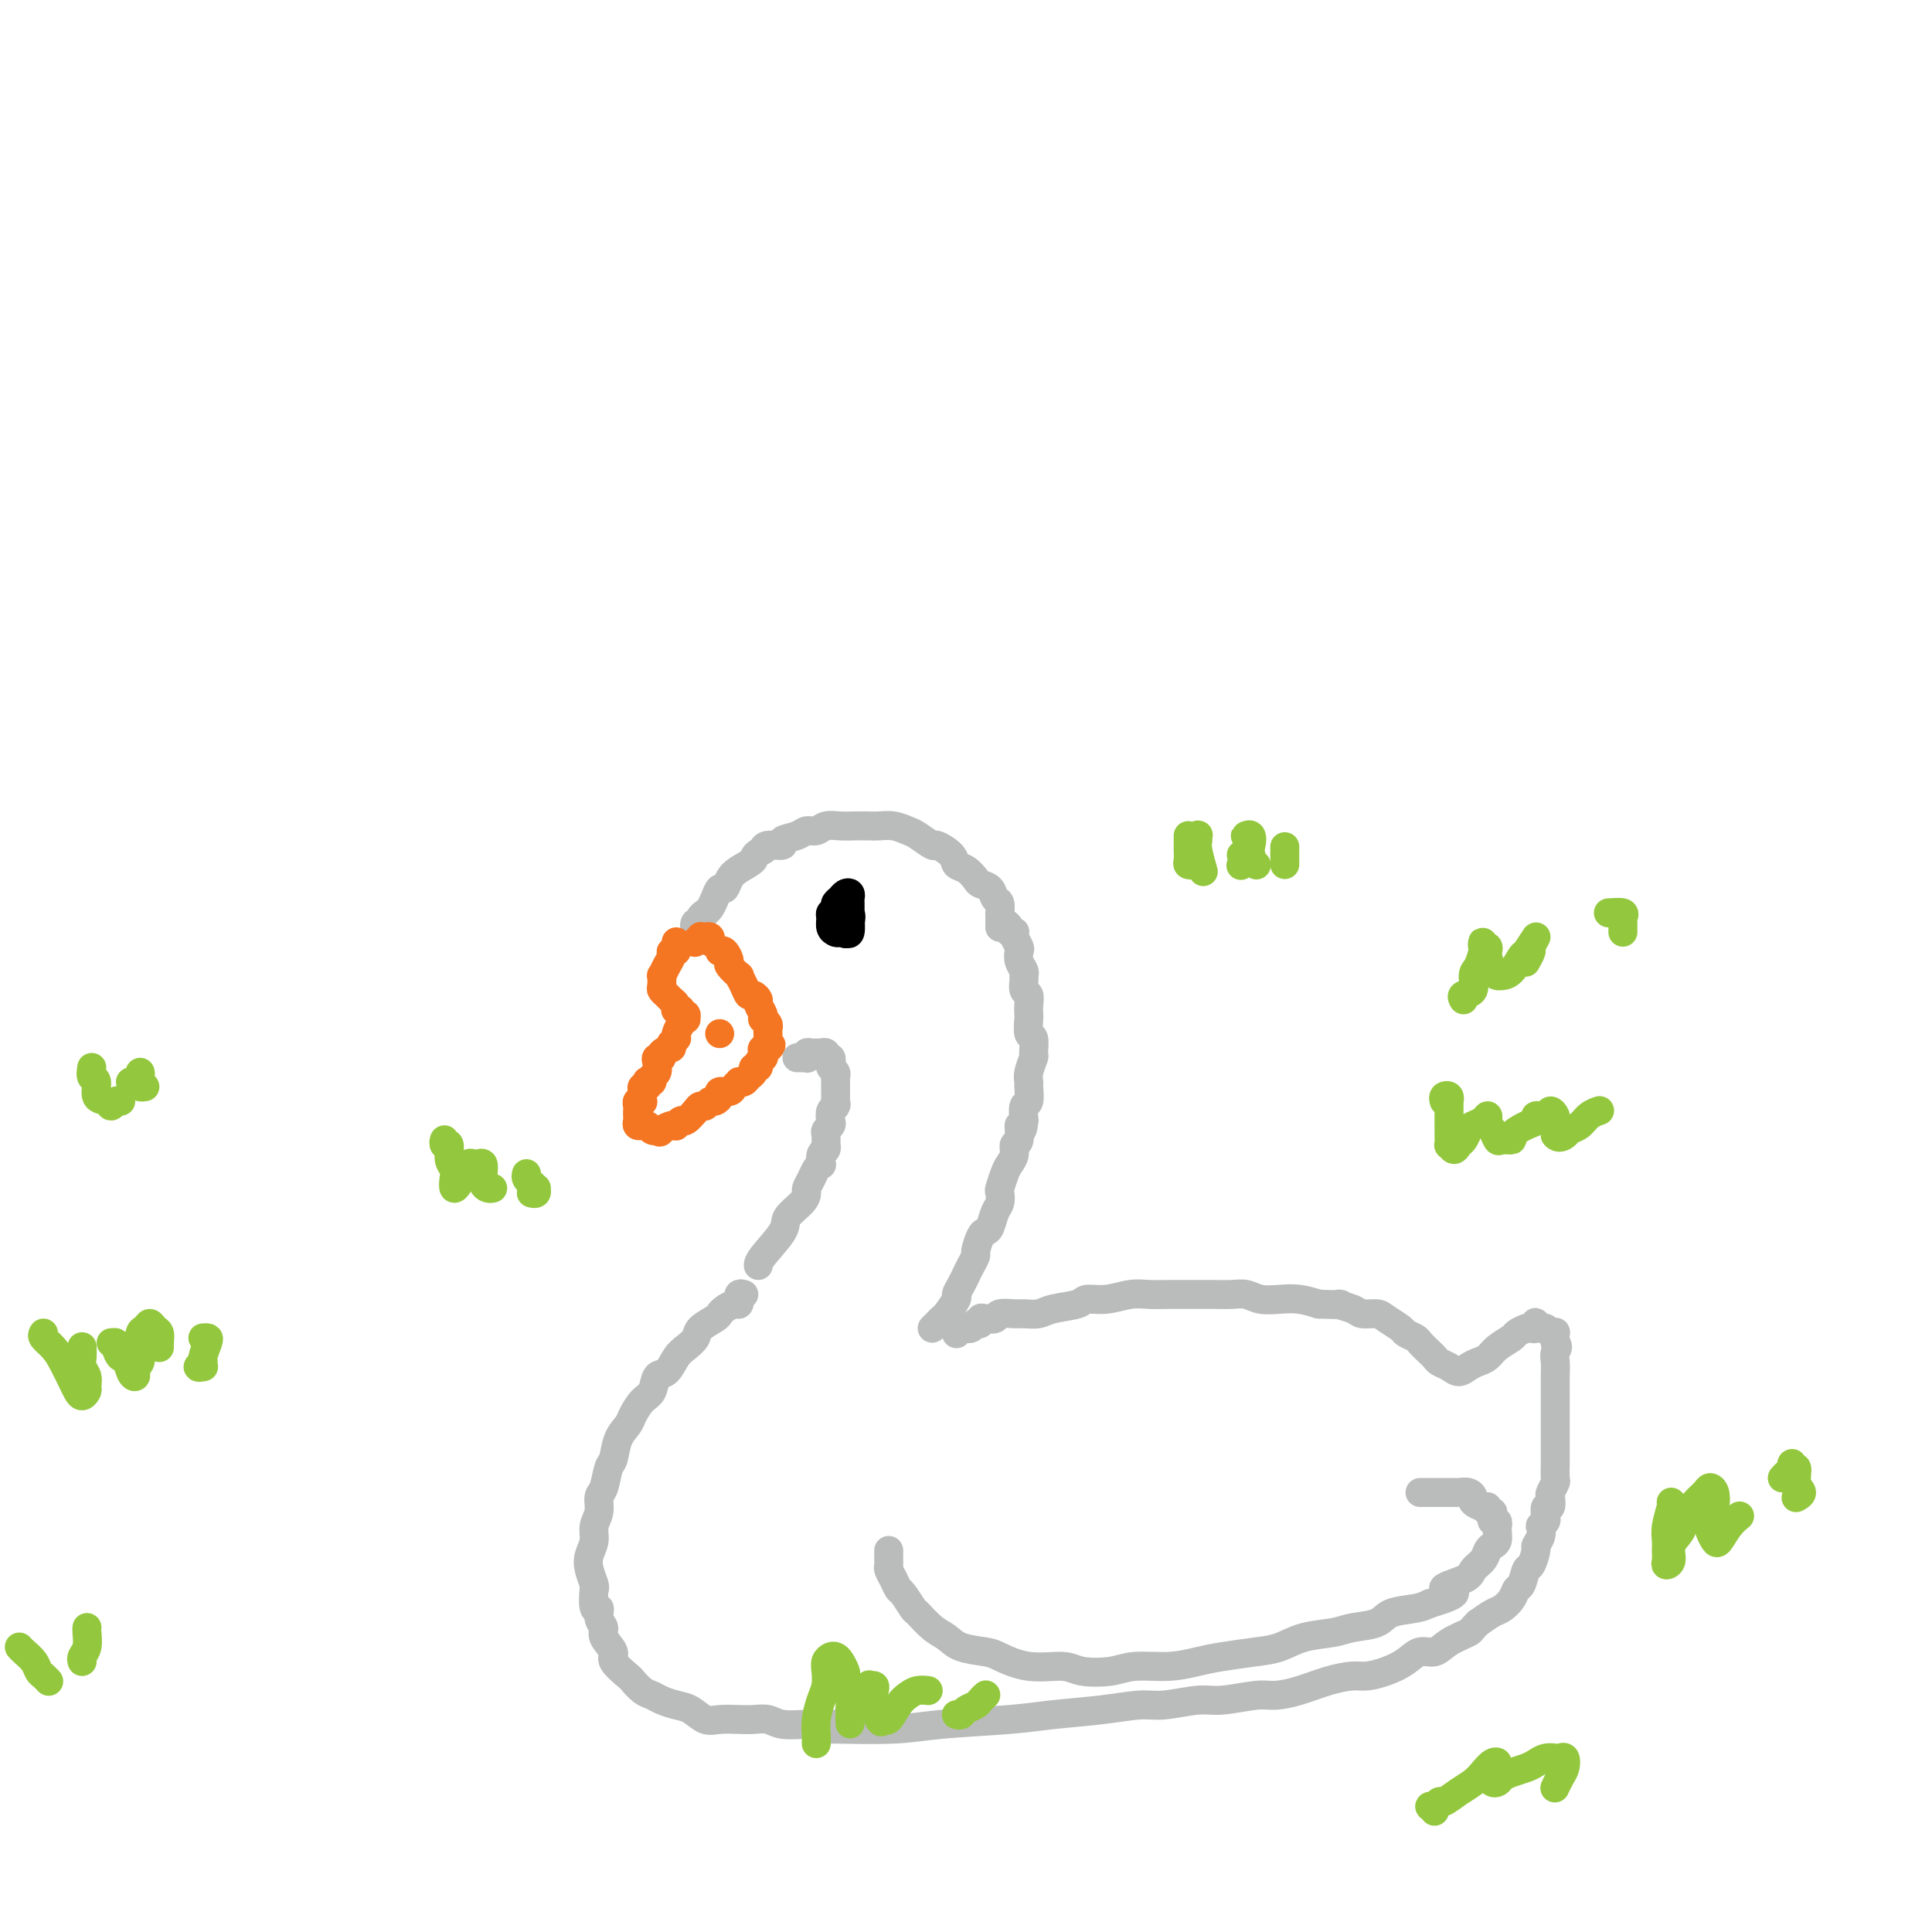 <svg viewBox='0 0 400 400' version='1.1' xmlns='http://www.w3.org/2000/svg' xmlns:xlink='http://www.w3.org/1999/xlink'><g fill='none' stroke='rgb(186,187,187)' stroke-width='6' stroke-linecap='round' stroke-linejoin='round'><path d='M207,192c-0.000,-0.339 -0.000,-0.677 0,-1c0.000,-0.323 0.001,-0.629 0,-1c-0.001,-0.371 -0.004,-0.805 0,-1c0.004,-0.195 0.013,-0.150 0,0c-0.013,0.150 -0.049,0.405 0,0c0.049,-0.405 0.183,-1.469 0,-2c-0.183,-0.531 -0.681,-0.527 -1,-1c-0.319,-0.473 -0.457,-1.421 -1,-2c-0.543,-0.579 -1.491,-0.787 -2,-1c-0.509,-0.213 -0.578,-0.429 -1,-1c-0.422,-0.571 -1.196,-1.496 -2,-2c-0.804,-0.504 -1.637,-0.587 -2,-1c-0.363,-0.413 -0.256,-1.157 -1,-2c-0.744,-0.843 -2.337,-1.785 -3,-2c-0.663,-0.215 -0.394,0.296 -1,0c-0.606,-0.296 -2.087,-1.400 -3,-2c-0.913,-0.600 -1.259,-0.697 -2,-1c-0.741,-0.303 -1.878,-0.813 -3,-1c-1.122,-0.187 -2.230,-0.051 -3,0c-0.770,0.051 -1.203,0.018 -2,0c-0.797,-0.018 -1.957,-0.020 -3,0c-1.043,0.020 -1.968,0.061 -3,0c-1.032,-0.061 -2.169,-0.224 -3,0c-0.831,0.224 -1.354,0.834 -2,1c-0.646,0.166 -1.413,-0.114 -2,0c-0.587,0.114 -0.994,0.622 -2,1c-1.006,0.378 -2.610,0.627 -3,1c-0.390,0.373 0.433,0.870 0,1c-0.433,0.130 -2.124,-0.106 -3,0c-0.876,0.106 -0.938,0.553 -1,1'/><path d='M158,176c-2.311,1.128 -1.589,1.450 -2,2c-0.411,0.550 -1.955,1.330 -3,2c-1.045,0.670 -1.589,1.230 -2,2c-0.411,0.770 -0.687,1.750 -1,2c-0.313,0.250 -0.662,-0.232 -1,0c-0.338,0.232 -0.664,1.176 -1,2c-0.336,0.824 -0.682,1.526 -1,2c-0.318,0.474 -0.608,0.720 -1,1c-0.392,0.280 -0.886,0.593 -1,1c-0.114,0.407 0.152,0.907 0,1c-0.152,0.093 -0.721,-0.223 -1,0c-0.279,0.223 -0.267,0.983 0,1c0.267,0.017 0.791,-0.709 1,-1c0.209,-0.291 0.105,-0.145 0,0'/><path d='M207,191c0.301,-0.083 0.603,-0.166 1,0c0.397,0.166 0.890,0.582 1,1c0.110,0.418 -0.163,0.837 0,1c0.163,0.163 0.762,0.070 1,0c0.238,-0.070 0.115,-0.118 0,0c-0.115,0.118 -0.223,0.402 0,1c0.223,0.598 0.778,1.508 1,2c0.222,0.492 0.112,0.564 0,1c-0.112,0.436 -0.227,1.234 0,2c0.227,0.766 0.797,1.500 1,2c0.203,0.500 0.040,0.767 0,1c-0.040,0.233 0.042,0.434 0,1c-0.042,0.566 -0.207,1.497 0,2c0.207,0.503 0.786,0.577 1,1c0.214,0.423 0.061,1.196 0,2c-0.061,0.804 -0.031,1.638 0,2c0.031,0.362 0.062,0.252 0,1c-0.062,0.748 -0.217,2.353 0,3c0.217,0.647 0.804,0.334 1,1c0.196,0.666 -0.000,2.309 0,3c0.000,0.691 0.197,0.431 0,1c-0.197,0.569 -0.789,1.968 -1,3c-0.211,1.032 -0.043,1.696 0,2c0.043,0.304 -0.040,0.246 0,1c0.040,0.754 0.203,2.318 0,3c-0.203,0.682 -0.772,0.480 -1,1c-0.228,0.520 -0.114,1.760 0,3'/><path d='M212,232c-0.398,3.767 -0.894,1.184 -1,1c-0.106,-0.184 0.179,2.032 0,3c-0.179,0.968 -0.822,0.687 -1,1c-0.178,0.313 0.110,1.221 0,2c-0.110,0.779 -0.617,1.430 -1,2c-0.383,0.570 -0.641,1.057 -1,2c-0.359,0.943 -0.817,2.340 -1,3c-0.183,0.660 -0.091,0.583 0,1c0.091,0.417 0.179,1.328 0,2c-0.179,0.672 -0.626,1.105 -1,2c-0.374,0.895 -0.674,2.252 -1,3c-0.326,0.748 -0.679,0.886 -1,1c-0.321,0.114 -0.611,0.205 -1,1c-0.389,0.795 -0.877,2.296 -1,3c-0.123,0.704 0.121,0.613 0,1c-0.121,0.387 -0.605,1.253 -1,2c-0.395,0.747 -0.701,1.373 -1,2c-0.299,0.627 -0.591,1.253 -1,2c-0.409,0.747 -0.935,1.614 -1,2c-0.065,0.386 0.333,0.289 0,1c-0.333,0.711 -1.396,2.229 -2,3c-0.604,0.771 -0.750,0.794 -1,1c-0.250,0.206 -0.606,0.594 -1,1c-0.394,0.406 -0.827,0.830 -1,1c-0.173,0.170 -0.087,0.085 0,0'/><path d='M154,268c-0.424,-0.122 -0.848,-0.244 -1,0c-0.152,0.244 -0.033,0.853 0,1c0.033,0.147 -0.019,-0.168 0,0c0.019,0.168 0.109,0.818 0,1c-0.109,0.182 -0.418,-0.103 -1,0c-0.582,0.103 -1.436,0.594 -2,1c-0.564,0.406 -0.836,0.728 -1,1c-0.164,0.272 -0.218,0.494 -1,1c-0.782,0.506 -2.292,1.295 -3,2c-0.708,0.705 -0.613,1.325 -1,2c-0.387,0.675 -1.255,1.406 -2,2c-0.745,0.594 -1.368,1.050 -2,2c-0.632,0.950 -1.272,2.394 -2,3c-0.728,0.606 -1.542,0.374 -2,1c-0.458,0.626 -0.560,2.109 -1,3c-0.440,0.891 -1.217,1.191 -2,2c-0.783,0.809 -1.572,2.126 -2,3c-0.428,0.874 -0.496,1.306 -1,2c-0.504,0.694 -1.446,1.652 -2,3c-0.554,1.348 -0.722,3.088 -1,4c-0.278,0.912 -0.667,0.996 -1,2c-0.333,1.004 -0.610,2.929 -1,4c-0.390,1.071 -0.893,1.287 -1,2c-0.107,0.713 0.180,1.923 0,3c-0.180,1.077 -0.829,2.022 -1,3c-0.171,0.978 0.137,1.989 0,3c-0.137,1.011 -0.717,2.024 -1,3c-0.283,0.976 -0.268,1.917 0,3c0.268,1.083 0.791,2.310 1,3c0.209,0.690 0.105,0.845 0,1'/><path d='M123,329c-0.528,5.607 0.651,4.125 1,4c0.349,-0.125 -0.134,1.106 0,2c0.134,0.894 0.884,1.452 1,2c0.116,0.548 -0.401,1.087 0,2c0.401,0.913 1.721,2.199 2,3c0.279,0.801 -0.483,1.118 0,2c0.483,0.882 2.212,2.330 3,3c0.788,0.670 0.637,0.561 1,1c0.363,0.439 1.241,1.426 2,2c0.759,0.574 1.400,0.736 2,1c0.600,0.264 1.160,0.631 2,1c0.840,0.369 1.961,0.740 3,1c1.039,0.260 1.996,0.410 3,1c1.004,0.590 2.054,1.621 3,2c0.946,0.379 1.788,0.105 3,0c1.212,-0.105 2.795,-0.042 4,0c1.205,0.042 2.033,0.064 3,0c0.967,-0.064 2.074,-0.214 3,0c0.926,0.214 1.671,0.790 3,1c1.329,0.210 3.241,0.052 5,0c1.759,-0.052 3.365,0.000 4,0c0.635,-0.000 0.300,-0.052 1,0c0.700,0.052 2.435,0.210 3,0c0.565,-0.210 -0.040,-0.787 0,-1c0.040,-0.213 0.726,-0.061 1,0c0.274,0.061 0.137,0.030 0,0'/><path d='M184,321c0.002,0.335 0.003,0.670 0,1c-0.003,0.330 -0.012,0.656 0,1c0.012,0.344 0.043,0.706 0,1c-0.043,0.294 -0.162,0.521 0,1c0.162,0.479 0.605,1.212 1,2c0.395,0.788 0.742,1.633 1,2c0.258,0.367 0.429,0.258 1,1c0.571,0.742 1.543,2.335 2,3c0.457,0.665 0.398,0.402 1,1c0.602,0.598 1.863,2.057 3,3c1.137,0.943 2.149,1.371 3,2c0.851,0.629 1.540,1.460 3,2c1.460,0.540 3.690,0.789 5,1c1.310,0.211 1.701,0.383 3,1c1.299,0.617 3.506,1.678 6,2c2.494,0.322 5.274,-0.095 7,0c1.726,0.095 2.397,0.702 4,1c1.603,0.298 4.137,0.287 6,0c1.863,-0.287 3.054,-0.851 5,-1c1.946,-0.149 4.648,0.116 7,0c2.352,-0.116 4.353,-0.612 6,-1c1.647,-0.388 2.941,-0.667 5,-1c2.059,-0.333 4.884,-0.719 7,-1c2.116,-0.281 3.522,-0.455 5,-1c1.478,-0.545 3.026,-1.459 5,-2c1.974,-0.541 4.373,-0.708 6,-1c1.627,-0.292 2.480,-0.708 4,-1c1.520,-0.292 3.706,-0.460 5,-1c1.294,-0.540 1.694,-1.453 3,-2c1.306,-0.547 3.516,-0.728 5,-1c1.484,-0.272 2.242,-0.636 3,-1'/><path d='M296,332c8.815,-2.595 3.854,-2.583 3,-3c-0.854,-0.417 2.401,-1.264 4,-2c1.599,-0.736 1.543,-1.362 2,-2c0.457,-0.638 1.429,-1.288 2,-2c0.571,-0.712 0.742,-1.487 1,-2c0.258,-0.513 0.605,-0.763 1,-1c0.395,-0.237 0.839,-0.460 1,-1c0.161,-0.540 0.039,-1.398 0,-2c-0.039,-0.602 0.003,-0.949 0,-1c-0.003,-0.051 -0.052,0.192 0,0c0.052,-0.192 0.206,-0.821 0,-1c-0.206,-0.179 -0.773,0.092 -1,0c-0.227,-0.092 -0.115,-0.546 0,-1c0.115,-0.454 0.233,-0.909 0,-1c-0.233,-0.091 -0.818,0.183 -1,0c-0.182,-0.183 0.040,-0.823 0,-1c-0.040,-0.177 -0.343,0.110 -1,0c-0.657,-0.110 -1.668,-0.618 -2,-1c-0.332,-0.382 0.014,-0.638 0,-1c-0.014,-0.362 -0.389,-0.829 -1,-1c-0.611,-0.171 -1.459,-0.046 -2,0c-0.541,0.046 -0.775,0.012 -1,0c-0.225,-0.012 -0.441,-0.003 -1,0c-0.559,0.003 -1.460,0.001 -2,0c-0.540,-0.001 -0.719,-0.000 -1,0c-0.281,0.000 -0.663,0.000 -1,0c-0.337,-0.000 -0.629,-0.000 -1,0c-0.371,0.000 -0.820,0.000 -1,0c-0.180,-0.000 -0.090,-0.000 0,0'/><path d='M198,276c0.024,0.114 0.048,0.228 0,0c-0.048,-0.228 -0.166,-0.797 0,-1c0.166,-0.203 0.618,-0.041 1,0c0.382,0.041 0.695,-0.041 1,0c0.305,0.041 0.603,0.203 1,0c0.397,-0.203 0.893,-0.773 1,-1c0.107,-0.227 -0.174,-0.112 0,0c0.174,0.112 0.804,0.222 1,0c0.196,-0.222 -0.043,-0.778 0,-1c0.043,-0.222 0.366,-0.112 1,0c0.634,0.112 1.577,0.227 2,0c0.423,-0.227 0.326,-0.796 1,-1c0.674,-0.204 2.117,-0.043 3,0c0.883,0.043 1.204,-0.031 2,0c0.796,0.031 2.066,0.167 3,0c0.934,-0.167 1.530,-0.637 3,-1c1.470,-0.363 3.813,-0.619 5,-1c1.187,-0.381 1.216,-0.887 2,-1c0.784,-0.113 2.322,0.166 4,0c1.678,-0.166 3.495,-0.777 5,-1c1.505,-0.223 2.699,-0.060 4,0c1.301,0.060 2.708,0.015 4,0c1.292,-0.015 2.470,-0.000 4,0c1.530,0.000 3.413,-0.014 5,0c1.587,0.014 2.878,0.056 4,0c1.122,-0.056 2.074,-0.208 3,0c0.926,0.208 1.826,0.777 3,1c1.174,0.223 2.624,0.098 4,0c1.376,-0.098 2.679,-0.171 4,0c1.321,0.171 2.661,0.585 4,1'/><path d='M273,270c6.778,0.266 4.223,-0.070 4,0c-0.223,0.070 1.884,0.547 3,1c1.116,0.453 1.239,0.881 2,1c0.761,0.119 2.158,-0.070 3,0c0.842,0.070 1.128,0.399 2,1c0.872,0.601 2.331,1.474 3,2c0.669,0.526 0.546,0.704 1,1c0.454,0.296 1.483,0.709 2,1c0.517,0.291 0.523,0.459 1,1c0.477,0.541 1.426,1.456 2,2c0.574,0.544 0.773,0.717 1,1c0.227,0.283 0.483,0.675 1,1c0.517,0.325 1.293,0.582 2,1c0.707,0.418 1.343,0.996 2,1c0.657,0.004 1.336,-0.566 2,-1c0.664,-0.434 1.315,-0.732 2,-1c0.685,-0.268 1.406,-0.506 2,-1c0.594,-0.494 1.062,-1.243 2,-2c0.938,-0.757 2.346,-1.522 3,-2c0.654,-0.478 0.554,-0.667 1,-1c0.446,-0.333 1.439,-0.808 2,-1c0.561,-0.192 0.689,-0.100 1,0c0.311,0.100 0.804,0.208 1,0c0.196,-0.208 0.094,-0.732 0,-1c-0.094,-0.268 -0.179,-0.282 0,0c0.179,0.282 0.622,0.859 1,1c0.378,0.141 0.690,-0.153 1,0c0.310,0.153 0.619,0.752 1,1c0.381,0.248 0.833,0.144 1,0c0.167,-0.144 0.048,-0.327 0,0c-0.048,0.327 -0.024,1.163 0,2'/><path d='M322,278c0.928,0.833 0.249,1.415 0,2c-0.249,0.585 -0.067,1.174 0,2c0.067,0.826 0.018,1.889 0,3c-0.018,1.111 -0.005,2.269 0,3c0.005,0.731 0.001,1.034 0,2c-0.001,0.966 -0.000,2.596 0,4c0.000,1.404 -0.000,2.583 0,3c0.000,0.417 0.001,0.071 0,1c-0.001,0.929 -0.004,3.132 0,4c0.004,0.868 0.015,0.402 0,1c-0.015,0.598 -0.056,2.259 0,3c0.056,0.741 0.207,0.561 0,1c-0.207,0.439 -0.774,1.498 -1,2c-0.226,0.502 -0.112,0.449 0,1c0.112,0.551 0.223,1.707 0,2c-0.223,0.293 -0.778,-0.277 -1,0c-0.222,0.277 -0.111,1.400 0,2c0.111,0.600 0.222,0.676 0,1c-0.222,0.324 -0.777,0.897 -1,1c-0.223,0.103 -0.115,-0.263 0,0c0.115,0.263 0.238,1.153 0,2c-0.238,0.847 -0.837,1.649 -1,2c-0.163,0.351 0.111,0.250 0,1c-0.111,0.750 -0.606,2.350 -1,3c-0.394,0.650 -0.686,0.349 -1,1c-0.314,0.651 -0.650,2.254 -1,3c-0.350,0.746 -0.715,0.636 -1,1c-0.285,0.364 -0.489,1.201 -1,2c-0.511,0.799 -1.330,1.561 -2,2c-0.670,0.439 -1.191,0.554 -2,1c-0.809,0.446 -1.904,1.223 -3,2'/><path d='M306,336c-1.641,1.604 -1.243,1.612 -2,2c-0.757,0.388 -2.670,1.154 -4,2c-1.330,0.846 -2.079,1.772 -3,2c-0.921,0.228 -2.016,-0.241 -3,0c-0.984,0.241 -1.857,1.191 -3,2c-1.143,0.809 -2.555,1.477 -4,2c-1.445,0.523 -2.922,0.901 -4,1c-1.078,0.099 -1.758,-0.080 -3,0c-1.242,0.080 -3.046,0.418 -5,1c-1.954,0.582 -4.060,1.409 -6,2c-1.940,0.591 -3.716,0.947 -5,1c-1.284,0.053 -2.076,-0.197 -4,0c-1.924,0.197 -4.978,0.840 -7,1c-2.022,0.160 -3.011,-0.164 -5,0c-1.989,0.164 -4.978,0.818 -7,1c-2.022,0.182 -3.077,-0.106 -5,0c-1.923,0.106 -4.712,0.607 -8,1c-3.288,0.393 -7.073,0.680 -10,1c-2.927,0.320 -4.994,0.674 -9,1c-4.006,0.326 -9.949,0.623 -14,1c-4.051,0.377 -6.210,0.833 -10,1c-3.790,0.167 -9.213,0.045 -12,0c-2.787,-0.045 -2.939,-0.013 -3,0c-0.061,0.013 -0.030,0.006 0,0'/></g>
<g fill='none' stroke='rgb(0,0,0)' stroke-width='6' stroke-linecap='round' stroke-linejoin='round'><path d='M175,190c0.398,0.113 0.797,0.226 1,0c0.203,-0.226 0.212,-0.792 0,-1c-0.212,-0.208 -0.645,-0.059 -1,0c-0.355,0.059 -0.632,0.027 -1,0c-0.368,-0.027 -0.828,-0.048 -1,0c-0.172,0.048 -0.057,0.167 0,0c0.057,-0.167 0.058,-0.620 0,-1c-0.058,-0.380 -0.173,-0.687 0,-1c0.173,-0.313 0.635,-0.632 1,-1c0.365,-0.368 0.634,-0.785 1,-1c0.366,-0.215 0.830,-0.229 1,0c0.170,0.229 0.046,0.700 0,1c-0.046,0.300 -0.015,0.431 0,1c0.015,0.569 0.015,1.578 0,2c-0.015,0.422 -0.045,0.257 0,1c0.045,0.743 0.166,2.393 0,3c-0.166,0.607 -0.619,0.170 -1,0c-0.381,-0.170 -0.692,-0.073 -1,0c-0.308,0.073 -0.615,0.122 -1,0c-0.385,-0.122 -0.850,-0.415 -1,-1c-0.150,-0.585 0.015,-1.463 0,-2c-0.015,-0.537 -0.210,-0.733 0,-1c0.210,-0.267 0.826,-0.604 1,-1c0.174,-0.396 -0.093,-0.850 0,-1c0.093,-0.150 0.548,0.004 1,0c0.452,-0.004 0.903,-0.167 1,0c0.097,0.167 -0.160,0.663 0,1c0.160,0.337 0.735,0.514 1,1c0.265,0.486 0.218,1.282 0,2c-0.218,0.718 -0.609,1.359 -1,2'/><path d='M175,193c-0.109,0.622 0.118,0.178 0,0c-0.118,-0.178 -0.582,-0.090 -1,0c-0.418,0.090 -0.792,0.182 -1,0c-0.208,-0.182 -0.252,-0.636 0,-1c0.252,-0.364 0.799,-0.636 1,-1c0.201,-0.364 0.058,-0.818 0,-1c-0.058,-0.182 -0.029,-0.091 0,0'/></g>
<g fill='none' stroke='rgb(244,118,35)' stroke-width='6' stroke-linecap='round' stroke-linejoin='round'><path d='M140,195c0.009,0.454 0.017,0.909 0,1c-0.017,0.091 -0.060,-0.180 0,0c0.060,0.180 0.223,0.813 0,1c-0.223,0.187 -0.830,-0.071 -1,0c-0.170,0.071 0.098,0.471 0,1c-0.098,0.529 -0.563,1.188 -1,2c-0.437,0.812 -0.846,1.776 -1,2c-0.154,0.224 -0.053,-0.291 0,0c0.053,0.291 0.056,1.387 0,2c-0.056,0.613 -0.172,0.742 0,1c0.172,0.258 0.634,0.644 1,1c0.366,0.356 0.638,0.683 1,1c0.362,0.317 0.814,0.625 1,1c0.186,0.375 0.106,0.817 0,1c-0.106,0.183 -0.239,0.105 0,0c0.239,-0.105 0.849,-0.239 1,0c0.151,0.239 -0.159,0.851 0,1c0.159,0.149 0.785,-0.164 1,0c0.215,0.164 0.019,0.804 0,1c-0.019,0.196 0.139,-0.053 0,0c-0.139,0.053 -0.576,0.409 -1,1c-0.424,0.591 -0.835,1.416 -1,2c-0.165,0.584 -0.083,0.926 0,1c0.083,0.074 0.167,-0.122 0,0c-0.167,0.122 -0.583,0.561 -1,1'/><path d='M139,216c-0.184,1.266 0.357,0.930 0,1c-0.357,0.070 -1.611,0.548 -2,1c-0.389,0.452 0.088,0.880 0,1c-0.088,0.120 -0.741,-0.069 -1,0c-0.259,0.069 -0.126,0.397 0,1c0.126,0.603 0.244,1.481 0,2c-0.244,0.519 -0.849,0.679 -1,1c-0.151,0.321 0.152,0.803 0,1c-0.152,0.197 -0.759,0.108 -1,0c-0.241,-0.108 -0.117,-0.236 0,0c0.117,0.236 0.227,0.838 0,1c-0.227,0.162 -0.792,-0.114 -1,0c-0.208,0.114 -0.060,0.618 0,1c0.060,0.382 0.030,0.641 0,1c-0.030,0.359 -0.061,0.817 0,1c0.061,0.183 0.212,0.091 0,0c-0.212,-0.091 -0.789,-0.179 -1,0c-0.211,0.179 -0.058,0.626 0,1c0.058,0.374 0.019,0.674 0,1c-0.019,0.326 -0.020,0.676 0,1c0.020,0.324 0.061,0.622 0,1c-0.061,0.378 -0.224,0.837 0,1c0.224,0.163 0.834,0.030 1,0c0.166,-0.030 -0.113,0.045 0,0c0.113,-0.045 0.618,-0.208 1,0c0.382,0.208 0.641,0.787 1,1c0.359,0.213 0.817,0.061 1,0c0.183,-0.061 0.092,-0.030 0,0'/><path d='M136,234c0.741,0.678 0.594,0.374 1,0c0.406,-0.374 1.365,-0.816 2,-1c0.635,-0.184 0.948,-0.108 1,0c0.052,0.108 -0.155,0.249 0,0c0.155,-0.249 0.671,-0.889 1,-1c0.329,-0.111 0.469,0.306 1,0c0.531,-0.306 1.451,-1.335 2,-2c0.549,-0.665 0.726,-0.965 1,-1c0.274,-0.035 0.646,0.197 1,0c0.354,-0.197 0.690,-0.823 1,-1c0.310,-0.177 0.593,0.093 1,0c0.407,-0.093 0.936,-0.551 1,-1c0.064,-0.449 -0.338,-0.891 0,-1c0.338,-0.109 1.414,0.115 2,0c0.586,-0.115 0.682,-0.570 1,-1c0.318,-0.430 0.860,-0.836 1,-1c0.140,-0.164 -0.121,-0.086 0,0c0.121,0.086 0.625,0.182 1,0c0.375,-0.182 0.621,-0.640 1,-1c0.379,-0.360 0.890,-0.622 1,-1c0.110,-0.378 -0.181,-0.872 0,-1c0.181,-0.128 0.833,0.110 1,0c0.167,-0.110 -0.151,-0.568 0,-1c0.151,-0.432 0.773,-0.837 1,-1c0.227,-0.163 0.061,-0.082 0,0c-0.061,0.082 -0.017,0.166 0,0c0.017,-0.166 0.009,-0.583 0,-1'/><path d='M158,218c3.343,-2.713 0.700,-1.497 0,-1c-0.700,0.497 0.545,0.274 1,0c0.455,-0.274 0.122,-0.598 0,-1c-0.122,-0.402 -0.032,-0.881 0,-1c0.032,-0.119 0.005,0.122 0,0c-0.005,-0.122 0.013,-0.607 0,-1c-0.013,-0.393 -0.055,-0.696 0,-1c0.055,-0.304 0.207,-0.610 0,-1c-0.207,-0.390 -0.773,-0.864 -1,-1c-0.227,-0.136 -0.116,0.064 0,0c0.116,-0.064 0.238,-0.394 0,-1c-0.238,-0.606 -0.837,-1.488 -1,-2c-0.163,-0.512 0.110,-0.653 0,-1c-0.110,-0.347 -0.602,-0.900 -1,-1c-0.398,-0.100 -0.703,0.253 -1,0c-0.297,-0.253 -0.587,-1.113 -1,-2c-0.413,-0.887 -0.951,-1.800 -1,-2c-0.049,-0.200 0.389,0.314 0,0c-0.389,-0.314 -1.607,-1.457 -2,-2c-0.393,-0.543 0.039,-0.486 0,-1c-0.039,-0.514 -0.549,-1.600 -1,-2c-0.451,-0.400 -0.843,-0.114 -1,0c-0.157,0.114 -0.078,0.057 0,0'/><path d='M147,195c0.081,-0.421 0.162,-0.841 0,-1c-0.162,-0.159 -0.565,-0.056 -1,0c-0.435,0.056 -0.900,0.067 -1,0c-0.100,-0.067 0.165,-0.210 0,0c-0.165,0.210 -0.762,0.774 -1,1c-0.238,0.226 -0.119,0.113 0,0'/><path d='M149,214c0.000,0.000 0.000,0.000 0,0c0.000,0.000 0.000,0.000 0,0'/></g>
<g fill='none' stroke='rgb(186,187,187)' stroke-width='6' stroke-linecap='round' stroke-linejoin='round'><path d='M165,219c0.453,-0.002 0.905,-0.004 1,0c0.095,0.004 -0.168,0.015 0,0c0.168,-0.015 0.766,-0.057 1,0c0.234,0.057 0.104,0.212 0,0c-0.104,-0.212 -0.182,-0.790 0,-1c0.182,-0.210 0.623,-0.053 1,0c0.377,0.053 0.688,0.000 1,0c0.312,-0.000 0.623,0.052 1,0c0.377,-0.052 0.819,-0.207 1,0c0.181,0.207 0.100,0.776 0,1c-0.100,0.224 -0.219,0.101 0,0c0.219,-0.101 0.777,-0.182 1,0c0.223,0.182 0.112,0.627 0,1c-0.112,0.373 -0.226,0.673 0,1c0.226,0.327 0.793,0.679 1,1c0.207,0.321 0.056,0.611 0,1c-0.056,0.389 -0.015,0.878 0,1c0.015,0.122 0.004,-0.122 0,0c-0.004,0.122 -0.001,0.610 0,1c0.001,0.390 0.000,0.682 0,1c-0.000,0.318 -0.000,0.662 0,1c0.000,0.338 0.000,0.669 0,1'/><path d='M173,228c0.293,1.495 0.027,0.232 0,0c-0.027,-0.232 0.185,0.568 0,1c-0.185,0.432 -0.768,0.496 -1,1c-0.232,0.504 -0.115,1.449 0,2c0.115,0.551 0.227,0.707 0,1c-0.227,0.293 -0.792,0.723 -1,1c-0.208,0.277 -0.060,0.402 0,1c0.060,0.598 0.030,1.671 0,2c-0.030,0.329 -0.060,-0.084 0,0c0.060,0.084 0.209,0.666 0,1c-0.209,0.334 -0.777,0.421 -1,1c-0.223,0.579 -0.102,1.651 0,2c0.102,0.349 0.185,-0.023 0,0c-0.185,0.023 -0.639,0.442 -1,1c-0.361,0.558 -0.630,1.255 -1,2c-0.370,0.745 -0.842,1.537 -1,2c-0.158,0.463 -0.004,0.596 0,1c0.004,0.404 -0.143,1.079 -1,2c-0.857,0.921 -2.426,2.089 -3,3c-0.574,0.911 -0.154,1.564 -1,3c-0.846,1.436 -2.959,3.656 -4,5c-1.041,1.344 -1.012,1.813 -1,2c0.012,0.187 0.006,0.094 0,0'/></g>
<g fill='none' stroke='rgb(147,200,62)' stroke-width='6' stroke-linecap='round' stroke-linejoin='round'><path d='M169,361c-0.006,-0.373 -0.012,-0.746 0,-1c0.012,-0.254 0.042,-0.389 0,-1c-0.042,-0.611 -0.156,-1.697 0,-3c0.156,-1.303 0.581,-2.822 1,-4c0.419,-1.178 0.833,-2.015 1,-3c0.167,-0.985 0.086,-2.118 0,-3c-0.086,-0.882 -0.177,-1.511 0,-2c0.177,-0.489 0.622,-0.836 1,-1c0.378,-0.164 0.689,-0.143 1,0c0.311,0.143 0.623,0.408 1,1c0.377,0.592 0.819,1.509 1,2c0.181,0.491 0.101,0.555 0,1c-0.101,0.445 -0.223,1.270 0,2c0.223,0.730 0.792,1.363 1,2c0.208,0.637 0.056,1.277 0,2c-0.056,0.723 -0.015,1.529 0,2c0.015,0.471 0.003,0.609 0,1c-0.003,0.391 0.001,1.036 0,1c-0.001,-0.036 -0.008,-0.754 0,-1c0.008,-0.246 0.031,-0.021 0,0c-0.031,0.021 -0.114,-0.162 0,-1c0.114,-0.838 0.427,-2.330 1,-3c0.573,-0.670 1.408,-0.517 2,-1c0.592,-0.483 0.942,-1.603 1,-2c0.058,-0.397 -0.177,-0.072 0,0c0.177,0.072 0.766,-0.111 1,0c0.234,0.111 0.114,0.514 0,1c-0.114,0.486 -0.223,1.054 0,2c0.223,0.946 0.778,2.270 1,3c0.222,0.730 0.111,0.865 0,1'/><path d='M182,356c0.501,1.042 0.753,0.146 1,0c0.247,-0.146 0.490,0.458 1,0c0.510,-0.458 1.286,-1.979 2,-3c0.714,-1.021 1.367,-1.542 2,-2c0.633,-0.458 1.247,-0.854 2,-1c0.753,-0.146 1.644,-0.042 2,0c0.356,0.042 0.178,0.021 0,0'/><path d='M198,355c0.364,0.089 0.728,0.178 1,0c0.272,-0.178 0.451,-0.622 1,-1c0.549,-0.378 1.467,-0.689 2,-1c0.533,-0.311 0.682,-0.622 1,-1c0.318,-0.378 0.805,-0.822 1,-1c0.195,-0.178 0.097,-0.089 0,0'/><path d='M346,311c0.113,0.048 0.227,0.096 0,1c-0.227,0.904 -0.794,2.663 -1,4c-0.206,1.337 -0.051,2.252 0,3c0.051,0.748 -0.002,1.330 0,2c0.002,0.670 0.060,1.428 0,2c-0.060,0.572 -0.238,0.957 0,1c0.238,0.043 0.893,-0.257 1,-1c0.107,-0.743 -0.332,-1.929 0,-3c0.332,-1.071 1.437,-2.028 2,-3c0.563,-0.972 0.585,-1.958 1,-3c0.415,-1.042 1.222,-2.141 2,-3c0.778,-0.859 1.525,-1.478 2,-2c0.475,-0.522 0.676,-0.947 1,-1c0.324,-0.053 0.769,0.266 1,1c0.231,0.734 0.246,1.884 0,3c-0.246,1.116 -0.754,2.199 -1,3c-0.246,0.801 -0.230,1.321 0,2c0.230,0.679 0.675,1.516 1,2c0.325,0.484 0.530,0.614 1,0c0.470,-0.614 1.203,-1.973 2,-3c0.797,-1.027 1.656,-1.722 2,-2c0.344,-0.278 0.172,-0.139 0,0'/><path d='M369,306c0.312,-0.349 0.624,-0.699 1,-1c0.376,-0.301 0.818,-0.555 1,-1c0.182,-0.445 0.106,-1.083 0,-1c-0.106,0.083 -0.242,0.888 0,1c0.242,0.112 0.863,-0.467 1,0c0.137,0.467 -0.211,1.981 0,3c0.211,1.019 0.980,1.544 1,2c0.020,0.456 -0.709,0.845 -1,1c-0.291,0.155 -0.146,0.078 0,0'/><path d='M9,276c-0.180,0.258 -0.361,0.517 0,1c0.361,0.483 1.262,1.192 2,2c0.738,0.808 1.312,1.716 2,3c0.688,1.284 1.491,2.944 2,4c0.509,1.056 0.726,1.506 1,2c0.274,0.494 0.606,1.030 1,1c0.394,-0.030 0.852,-0.626 1,-1c0.148,-0.374 -0.013,-0.524 0,-1c0.013,-0.476 0.200,-1.277 0,-2c-0.200,-0.723 -0.785,-1.369 -1,-2c-0.215,-0.631 -0.058,-1.247 0,-2c0.058,-0.753 0.017,-1.644 0,-2c-0.017,-0.356 -0.008,-0.178 0,0'/><path d='M23,278c0.446,-0.047 0.893,-0.093 1,0c0.107,0.093 -0.125,0.327 0,1c0.125,0.673 0.608,1.785 1,2c0.392,0.215 0.692,-0.468 1,0c0.308,0.468 0.622,2.085 1,3c0.378,0.915 0.819,1.126 1,1c0.181,-0.126 0.100,-0.591 0,-1c-0.100,-0.409 -0.220,-0.764 0,-1c0.220,-0.236 0.780,-0.355 1,-1c0.220,-0.645 0.100,-1.816 0,-3c-0.100,-1.184 -0.181,-2.382 0,-3c0.181,-0.618 0.623,-0.656 1,-1c0.377,-0.344 0.690,-0.992 1,-1c0.310,-0.008 0.619,0.625 1,1c0.381,0.375 0.834,0.492 1,1c0.166,0.508 0.045,1.406 0,2c-0.045,0.594 -0.013,0.884 0,1c0.013,0.116 0.006,0.058 0,0'/><path d='M42,277c0.390,-0.028 0.779,-0.056 1,0c0.221,0.056 0.273,0.197 0,1c-0.273,0.803 -0.872,2.268 -1,3c-0.128,0.732 0.213,0.732 0,1c-0.213,0.268 -0.980,0.803 -1,1c-0.020,0.197 0.709,0.056 1,0c0.291,-0.056 0.146,-0.028 0,0'/><path d='M4,341c0.221,0.251 0.441,0.502 1,1c0.559,0.498 1.456,1.244 2,2c0.544,0.756 0.733,1.522 1,2c0.267,0.478 0.610,0.667 1,1c0.390,0.333 0.826,0.809 1,1c0.174,0.191 0.087,0.095 0,0'/><path d='M18,337c0.008,-0.036 0.016,-0.073 0,0c-0.016,0.073 -0.057,0.254 0,1c0.057,0.746 0.211,2.056 0,3c-0.211,0.944 -0.788,1.524 -1,2c-0.212,0.476 -0.061,0.850 0,1c0.061,0.150 0.030,0.075 0,0'/><path d='M299,228c-0.113,-0.390 -0.226,-0.780 0,-1c0.226,-0.220 0.793,-0.271 1,0c0.207,0.271 0.056,0.865 0,1c-0.056,0.135 -0.016,-0.189 0,0c0.016,0.189 0.007,0.893 0,2c-0.007,1.107 -0.013,2.619 0,4c0.013,1.381 0.045,2.631 0,3c-0.045,0.369 -0.166,-0.142 0,0c0.166,0.142 0.621,0.939 1,1c0.379,0.061 0.682,-0.613 1,-1c0.318,-0.387 0.649,-0.486 1,-1c0.351,-0.514 0.721,-1.441 1,-2c0.279,-0.559 0.466,-0.749 1,-1c0.534,-0.251 1.414,-0.563 2,-1c0.586,-0.437 0.878,-0.999 1,-1c0.122,-0.001 0.073,0.560 0,1c-0.073,0.440 -0.169,0.759 0,1c0.169,0.241 0.603,0.402 1,1c0.397,0.598 0.757,1.632 1,2c0.243,0.368 0.371,0.072 1,0c0.629,-0.072 1.760,0.082 2,0c0.240,-0.082 -0.412,-0.399 0,-1c0.412,-0.601 1.889,-1.486 3,-2c1.111,-0.514 1.857,-0.657 2,-1c0.143,-0.343 -0.315,-0.888 0,-1c0.315,-0.112 1.405,0.207 2,0c0.595,-0.207 0.695,-0.939 1,-1c0.305,-0.061 0.814,0.551 1,1c0.186,0.449 0.050,0.736 0,1c-0.050,0.264 -0.014,0.504 0,1c0.014,0.496 0.007,1.248 0,2'/><path d='M322,235c0.573,0.825 1.506,0.389 2,0c0.494,-0.389 0.550,-0.731 1,-1c0.450,-0.269 1.296,-0.464 2,-1c0.704,-0.536 1.266,-1.414 2,-2c0.734,-0.586 1.638,-0.882 2,-1c0.362,-0.118 0.181,-0.059 0,0'/><path d='M92,237c0.032,-0.557 0.065,-1.114 0,-1c-0.065,0.114 -0.227,0.897 0,1c0.227,0.103 0.845,-0.476 1,0c0.155,0.476 -0.152,2.006 0,3c0.152,0.994 0.762,1.452 1,2c0.238,0.548 0.105,1.187 0,2c-0.105,0.813 -0.183,1.801 0,2c0.183,0.199 0.626,-0.391 1,-1c0.374,-0.609 0.678,-1.236 1,-2c0.322,-0.764 0.661,-1.663 1,-2c0.339,-0.337 0.679,-0.112 1,0c0.321,0.112 0.625,0.111 1,0c0.375,-0.111 0.822,-0.331 1,0c0.178,0.331 0.086,1.213 0,2c-0.086,0.787 -0.167,1.479 0,2c0.167,0.521 0.584,0.871 1,1c0.416,0.129 0.833,0.037 1,0c0.167,-0.037 0.083,-0.018 0,0'/><path d='M109,243c-0.082,0.342 -0.165,0.684 0,1c0.165,0.316 0.576,0.607 1,1c0.424,0.393 0.859,0.890 1,1c0.141,0.110 -0.014,-0.166 0,0c0.014,0.166 0.196,0.776 0,1c-0.196,0.224 -0.770,0.064 -1,0c-0.230,-0.064 -0.115,-0.032 0,0'/><path d='M19,221c-0.128,0.818 -0.256,1.635 0,2c0.256,0.365 0.894,0.276 1,1c0.106,0.724 -0.322,2.261 0,3c0.322,0.739 1.393,0.682 2,1c0.607,0.318 0.750,1.013 1,1c0.250,-0.013 0.606,-0.734 1,-1c0.394,-0.266 0.827,-0.076 1,0c0.173,0.076 0.087,0.038 0,0'/><path d='M27,224c0.309,0.074 0.619,0.149 1,0c0.381,-0.149 0.834,-0.520 1,-1c0.166,-0.480 0.043,-1.067 0,-1c-0.043,0.067 -0.008,0.788 0,1c0.008,0.212 -0.012,-0.087 0,0c0.012,0.087 0.055,0.559 0,1c-0.055,0.441 -0.207,0.849 0,1c0.207,0.151 0.773,0.043 1,0c0.227,-0.043 0.113,-0.022 0,0'/><path d='M303,207c-0.232,-0.390 -0.465,-0.781 0,-1c0.465,-0.219 1.627,-0.268 2,-1c0.373,-0.732 -0.043,-2.149 0,-3c0.043,-0.851 0.547,-1.138 1,-2c0.453,-0.862 0.857,-2.298 1,-3c0.143,-0.702 0.024,-0.668 0,-1c-0.024,-0.332 0.045,-1.030 0,-1c-0.045,0.030 -0.205,0.789 0,1c0.205,0.211 0.776,-0.126 1,0c0.224,0.126 0.101,0.713 0,1c-0.101,0.287 -0.179,0.272 0,1c0.179,0.728 0.615,2.198 1,3c0.385,0.802 0.717,0.936 1,1c0.283,0.064 0.515,0.056 1,0c0.485,-0.056 1.222,-0.162 2,-1c0.778,-0.838 1.597,-2.409 2,-3c0.403,-0.591 0.392,-0.204 1,-1c0.608,-0.796 1.837,-2.777 2,-3c0.163,-0.223 -0.740,1.311 -1,2c-0.260,0.689 0.122,0.532 0,1c-0.122,0.468 -0.749,1.562 -1,2c-0.251,0.438 -0.125,0.219 0,0'/><path d='M333,189c1.268,-0.089 2.536,-0.178 3,0c0.464,0.178 0.124,0.622 0,1c-0.124,0.378 -0.033,0.689 0,1c0.033,0.311 0.009,0.622 0,1c-0.009,0.378 -0.003,0.822 0,1c0.003,0.178 0.001,0.089 0,0'/><path d='M246,173c-0.001,0.326 -0.001,0.651 0,1c0.001,0.349 0.004,0.721 0,1c-0.004,0.279 -0.015,0.465 0,1c0.015,0.535 0.057,1.419 0,2c-0.057,0.581 -0.211,0.860 0,1c0.211,0.140 0.788,0.140 1,0c0.212,-0.140 0.061,-0.419 0,-1c-0.061,-0.581 -0.030,-1.463 0,-2c0.030,-0.537 0.061,-0.730 0,-1c-0.061,-0.270 -0.213,-0.619 0,-1c0.213,-0.381 0.793,-0.795 1,-1c0.207,-0.205 0.042,-0.201 0,0c-0.042,0.201 0.040,0.600 0,1c-0.040,0.400 -0.203,0.800 0,2c0.203,1.200 0.772,3.200 1,4c0.228,0.800 0.114,0.400 0,0'/><path d='M259,173c-0.394,-0.013 -0.788,-0.026 -1,0c-0.212,0.026 -0.243,0.091 0,0c0.243,-0.091 0.758,-0.339 1,0c0.242,0.339 0.209,1.266 0,2c-0.209,0.734 -0.595,1.274 -1,2c-0.405,0.726 -0.830,1.636 -1,2c-0.170,0.364 -0.085,0.182 0,0'/><path d='M257,177c0.301,0.022 0.603,0.045 1,0c0.397,-0.045 0.890,-0.156 1,0c0.110,0.156 -0.163,0.581 0,1c0.163,0.419 0.761,0.834 1,1c0.239,0.166 0.120,0.083 0,0'/><path d='M266,176c0.000,-0.512 0.000,-1.023 0,-1c0.000,0.023 0.000,0.581 0,1c0.000,0.419 0.000,0.700 0,1c0.000,0.300 0.000,0.619 0,1c0.000,0.381 0.000,0.823 0,1c0.000,0.177 0.000,0.088 0,0'/><path d='M297,375c0.136,-0.414 0.273,-0.827 0,-1c-0.273,-0.173 -0.954,-0.105 -1,0c-0.046,0.105 0.544,0.246 1,0c0.456,-0.246 0.779,-0.881 1,-1c0.221,-0.119 0.338,0.276 1,0c0.662,-0.276 1.867,-1.223 3,-2c1.133,-0.777 2.195,-1.383 3,-2c0.805,-0.617 1.354,-1.245 2,-2c0.646,-0.755 1.388,-1.639 2,-2c0.612,-0.361 1.095,-0.201 1,0c-0.095,0.201 -0.769,0.443 -1,1c-0.231,0.557 -0.018,1.428 0,2c0.018,0.572 -0.157,0.844 0,1c0.157,0.156 0.647,0.197 1,0c0.353,-0.197 0.570,-0.631 1,-1c0.430,-0.369 1.075,-0.673 2,-1c0.925,-0.327 2.132,-0.676 3,-1c0.868,-0.324 1.399,-0.624 2,-1c0.601,-0.376 1.272,-0.827 2,-1c0.728,-0.173 1.513,-0.069 2,0c0.487,0.069 0.677,0.103 1,0c0.323,-0.103 0.780,-0.342 1,0c0.220,0.342 0.203,1.267 0,2c-0.203,0.733 -0.593,1.274 -1,2c-0.407,0.726 -0.831,1.636 -1,2c-0.169,0.364 -0.085,0.182 0,0'/></g>
</svg>